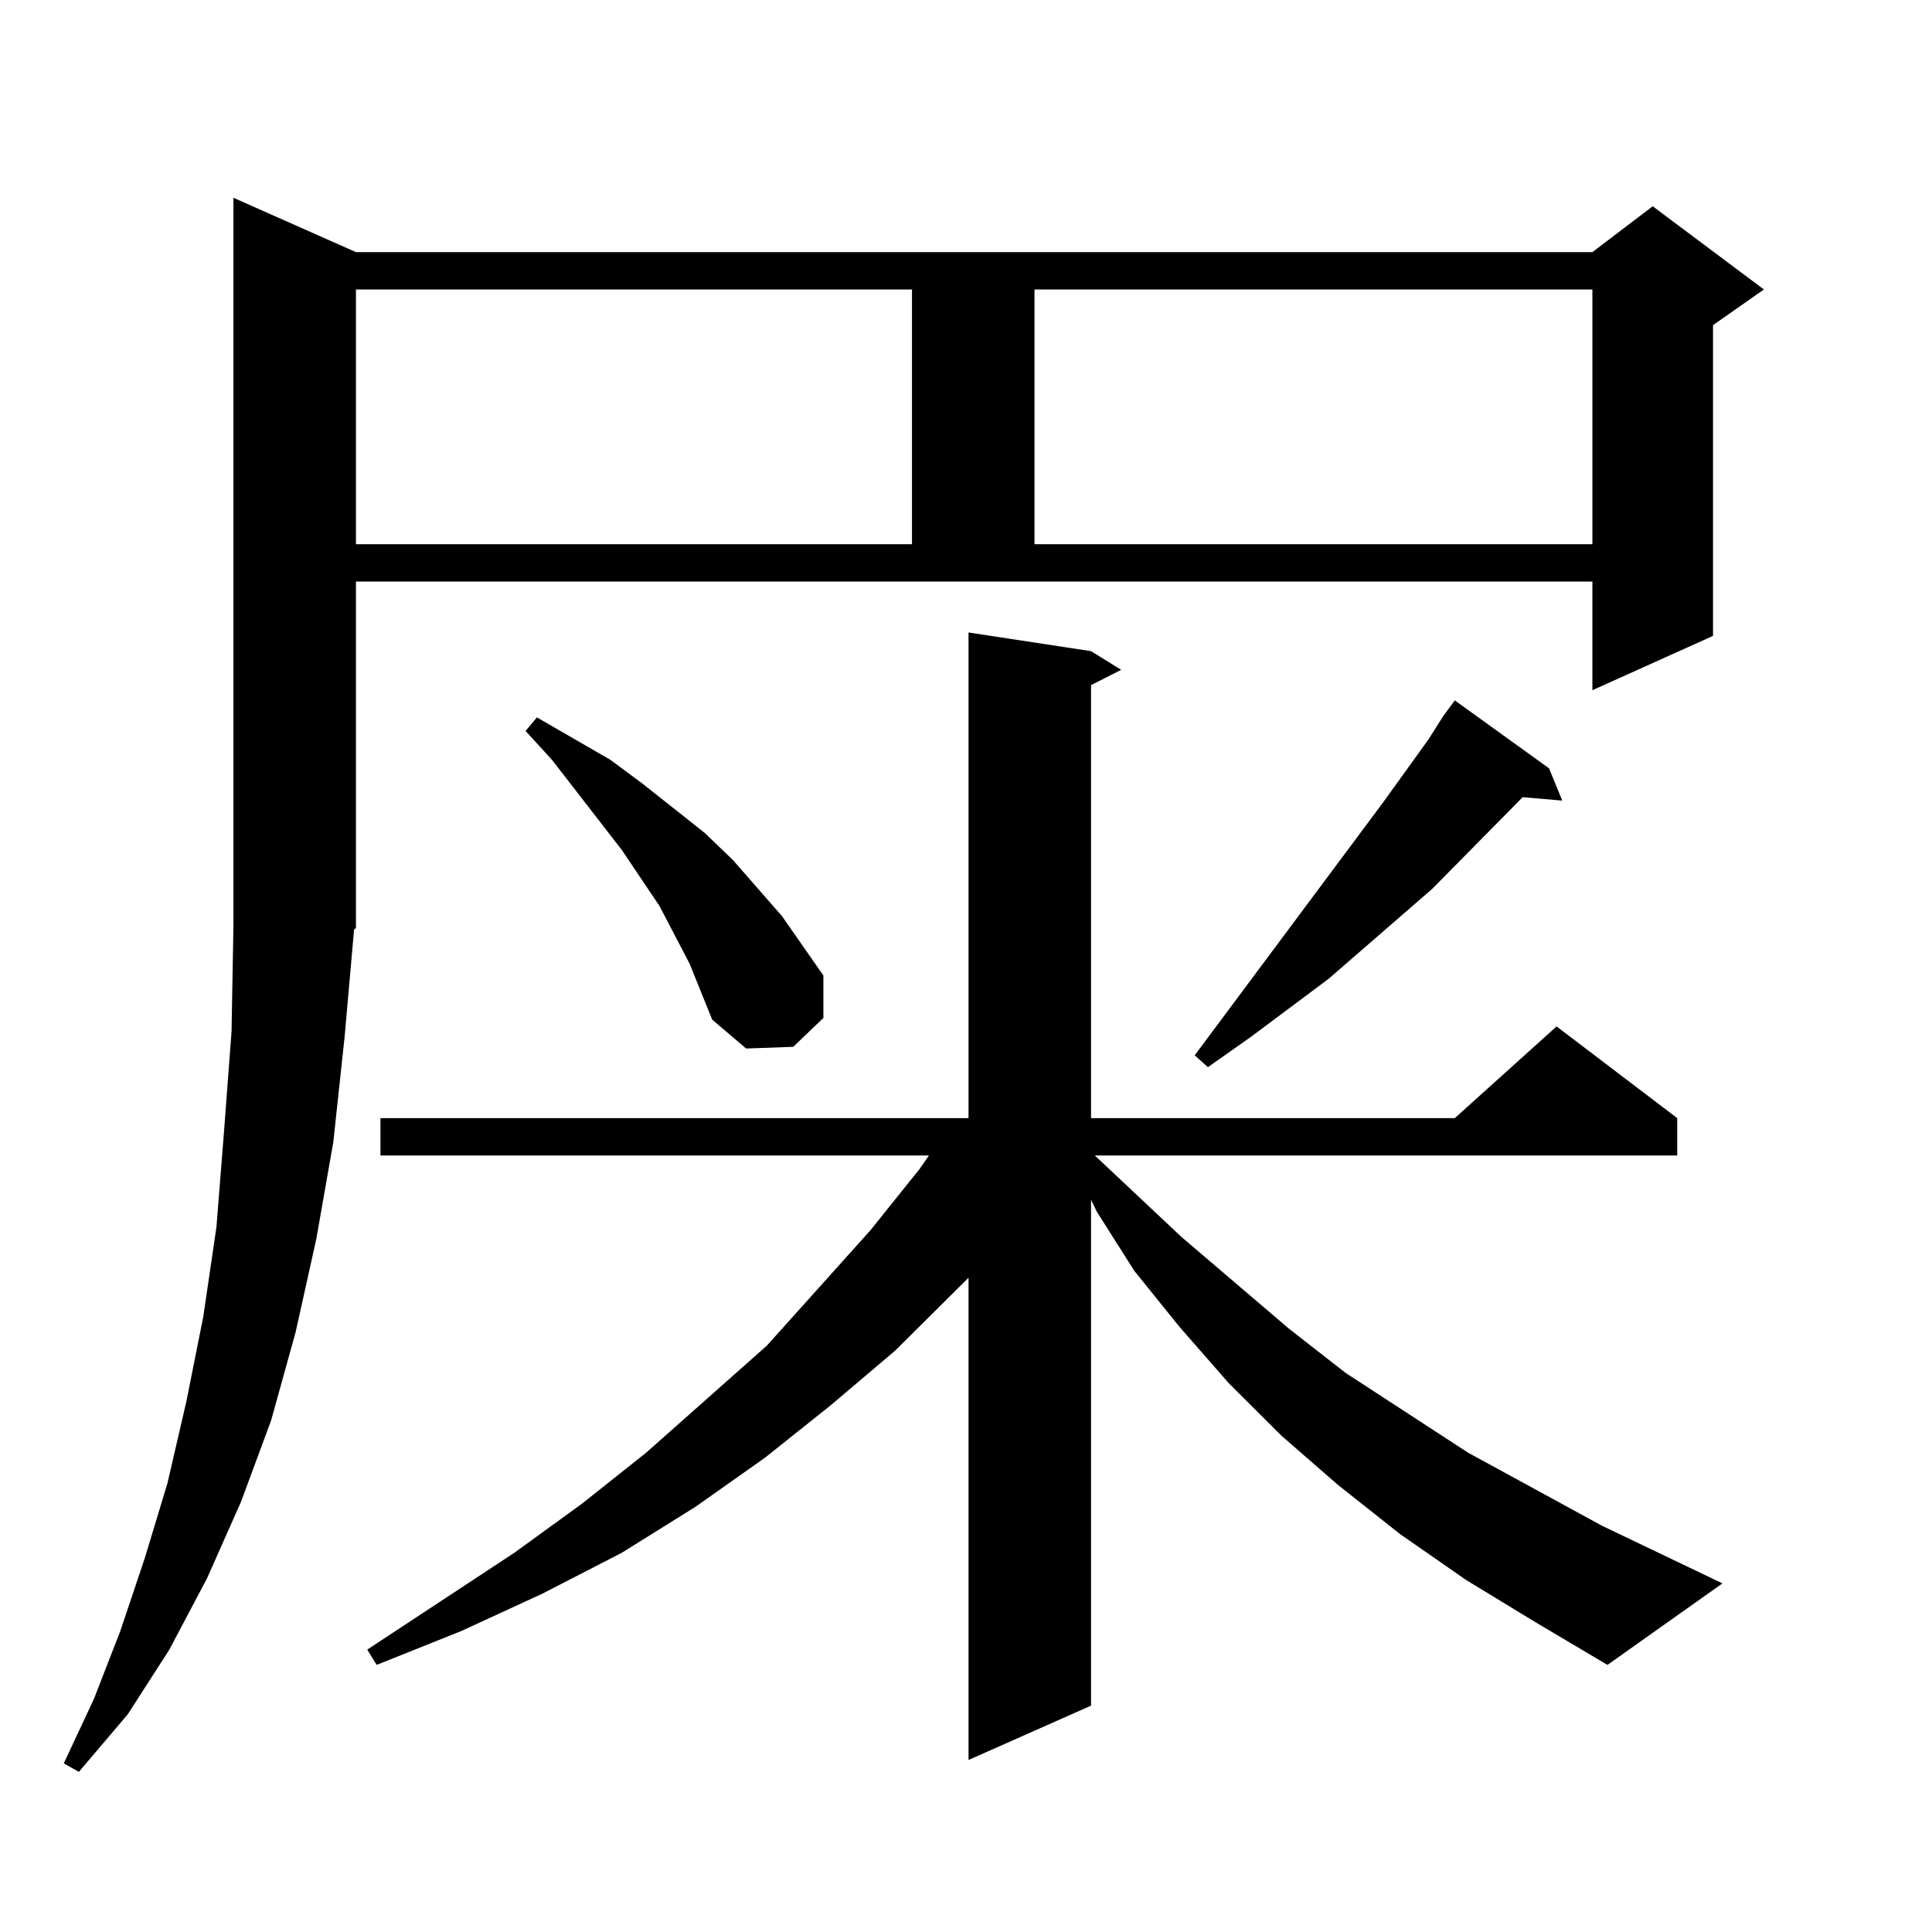<?xml version="1.0" encoding="utf-8"?>
<!-- Generator: Adobe Illustrator 16.0.0, SVG Export Plug-In . SVG Version: 6.00 Build 0)  -->
<!DOCTYPE svg PUBLIC "-//W3C//DTD SVG 1.1//EN" "http://www.w3.org/Graphics/SVG/1.1/DTD/svg11.dtd">
<svg version="1.1" id="图层_1" xmlns="http://www.w3.org/2000/svg" xmlns:xlink="http://www.w3.org/1999/xlink" x="0px" y="0px"
	 width="1000px" height="1000px" viewBox="0 0 1000 1000" enable-background="new 0 0 1000 1000" xml:space="preserve">
<path d="M184.239,480.301l-0.976,0.879l-4.878,55.371l-5.854,54.492l-8.78,50.098l-10.731,48.34l-12.683,45.703l-15.609,42.188
	l-17.561,39.551l-19.512,36.914l-21.463,33.398l-25.365,29.883l-7.805-4.395l15.609-33.398l13.658-35.156l12.683-37.793
	l11.707-38.672l9.756-42.188l8.78-43.945l6.829-46.582l3.902-49.219l3.902-51.855l0.976-54.492V102.371l63.413,28.125h639.984
	l31.219-23.73l57.56,43.066l-26.341,18.457v160.84l-62.438,28.125v-56.25H184.239V480.301z M184.239,149.832v131.836h287.798
	V149.832H184.239z M758.859,817.801l-34.146-23.73l-32.194-25.488l-29.268-25.488l-27.316-27.246l-25.365-29.004l-23.414-29.004
	l-19.512-30.762l-2.927-6.152V882.84l-63.413,28.125V661.355l-38.048,37.793l-33.17,28.125l-34.146,27.246l-36.097,25.488
	l-38.048,23.73l-40.975,21.094l-41.95,19.336l-43.901,17.578l-4.878-7.91l76.096-50.098l35.121-25.488l33.17-26.367l62.438-55.371
	l53.657-59.766l25.365-31.641l4.878-7.031H196.922v-19.336h304.383V327.371l63.413,9.668l15.609,9.668l-15.609,7.91v224.121h188.288
	l52.682-47.461l62.438,47.461v19.336H566.669l44.877,42.188l55.608,47.461l29.268,22.852l63.413,41.309l69.267,37.793l62.438,29.883
	l-59.511,42.188l-37.072-21.973L758.859,817.801z M356.918,498.758l-15.609-29.883l-19.512-29.004L285.7,393.289l-13.658-14.941
	l5.854-7.031l38.048,21.973l16.585,12.305l32.194,25.488l14.634,14.063l25.365,29.004l21.463,30.762v21.973l-15.609,14.941
	l-24.39,0.879l-17.561-14.941L356.918,498.758z M535.45,149.832v131.836h288.773V149.832H535.45z M747.152,370.438l5.854-7.91
	l48.779,35.156l6.829,16.699l-20.487-1.758l-46.828,47.461l-53.657,46.582l-39.999,29.883l-22.438,15.82l-6.829-6.152
	l97.559-130.957l23.414-32.52L747.152,370.438z"/>
</svg>
